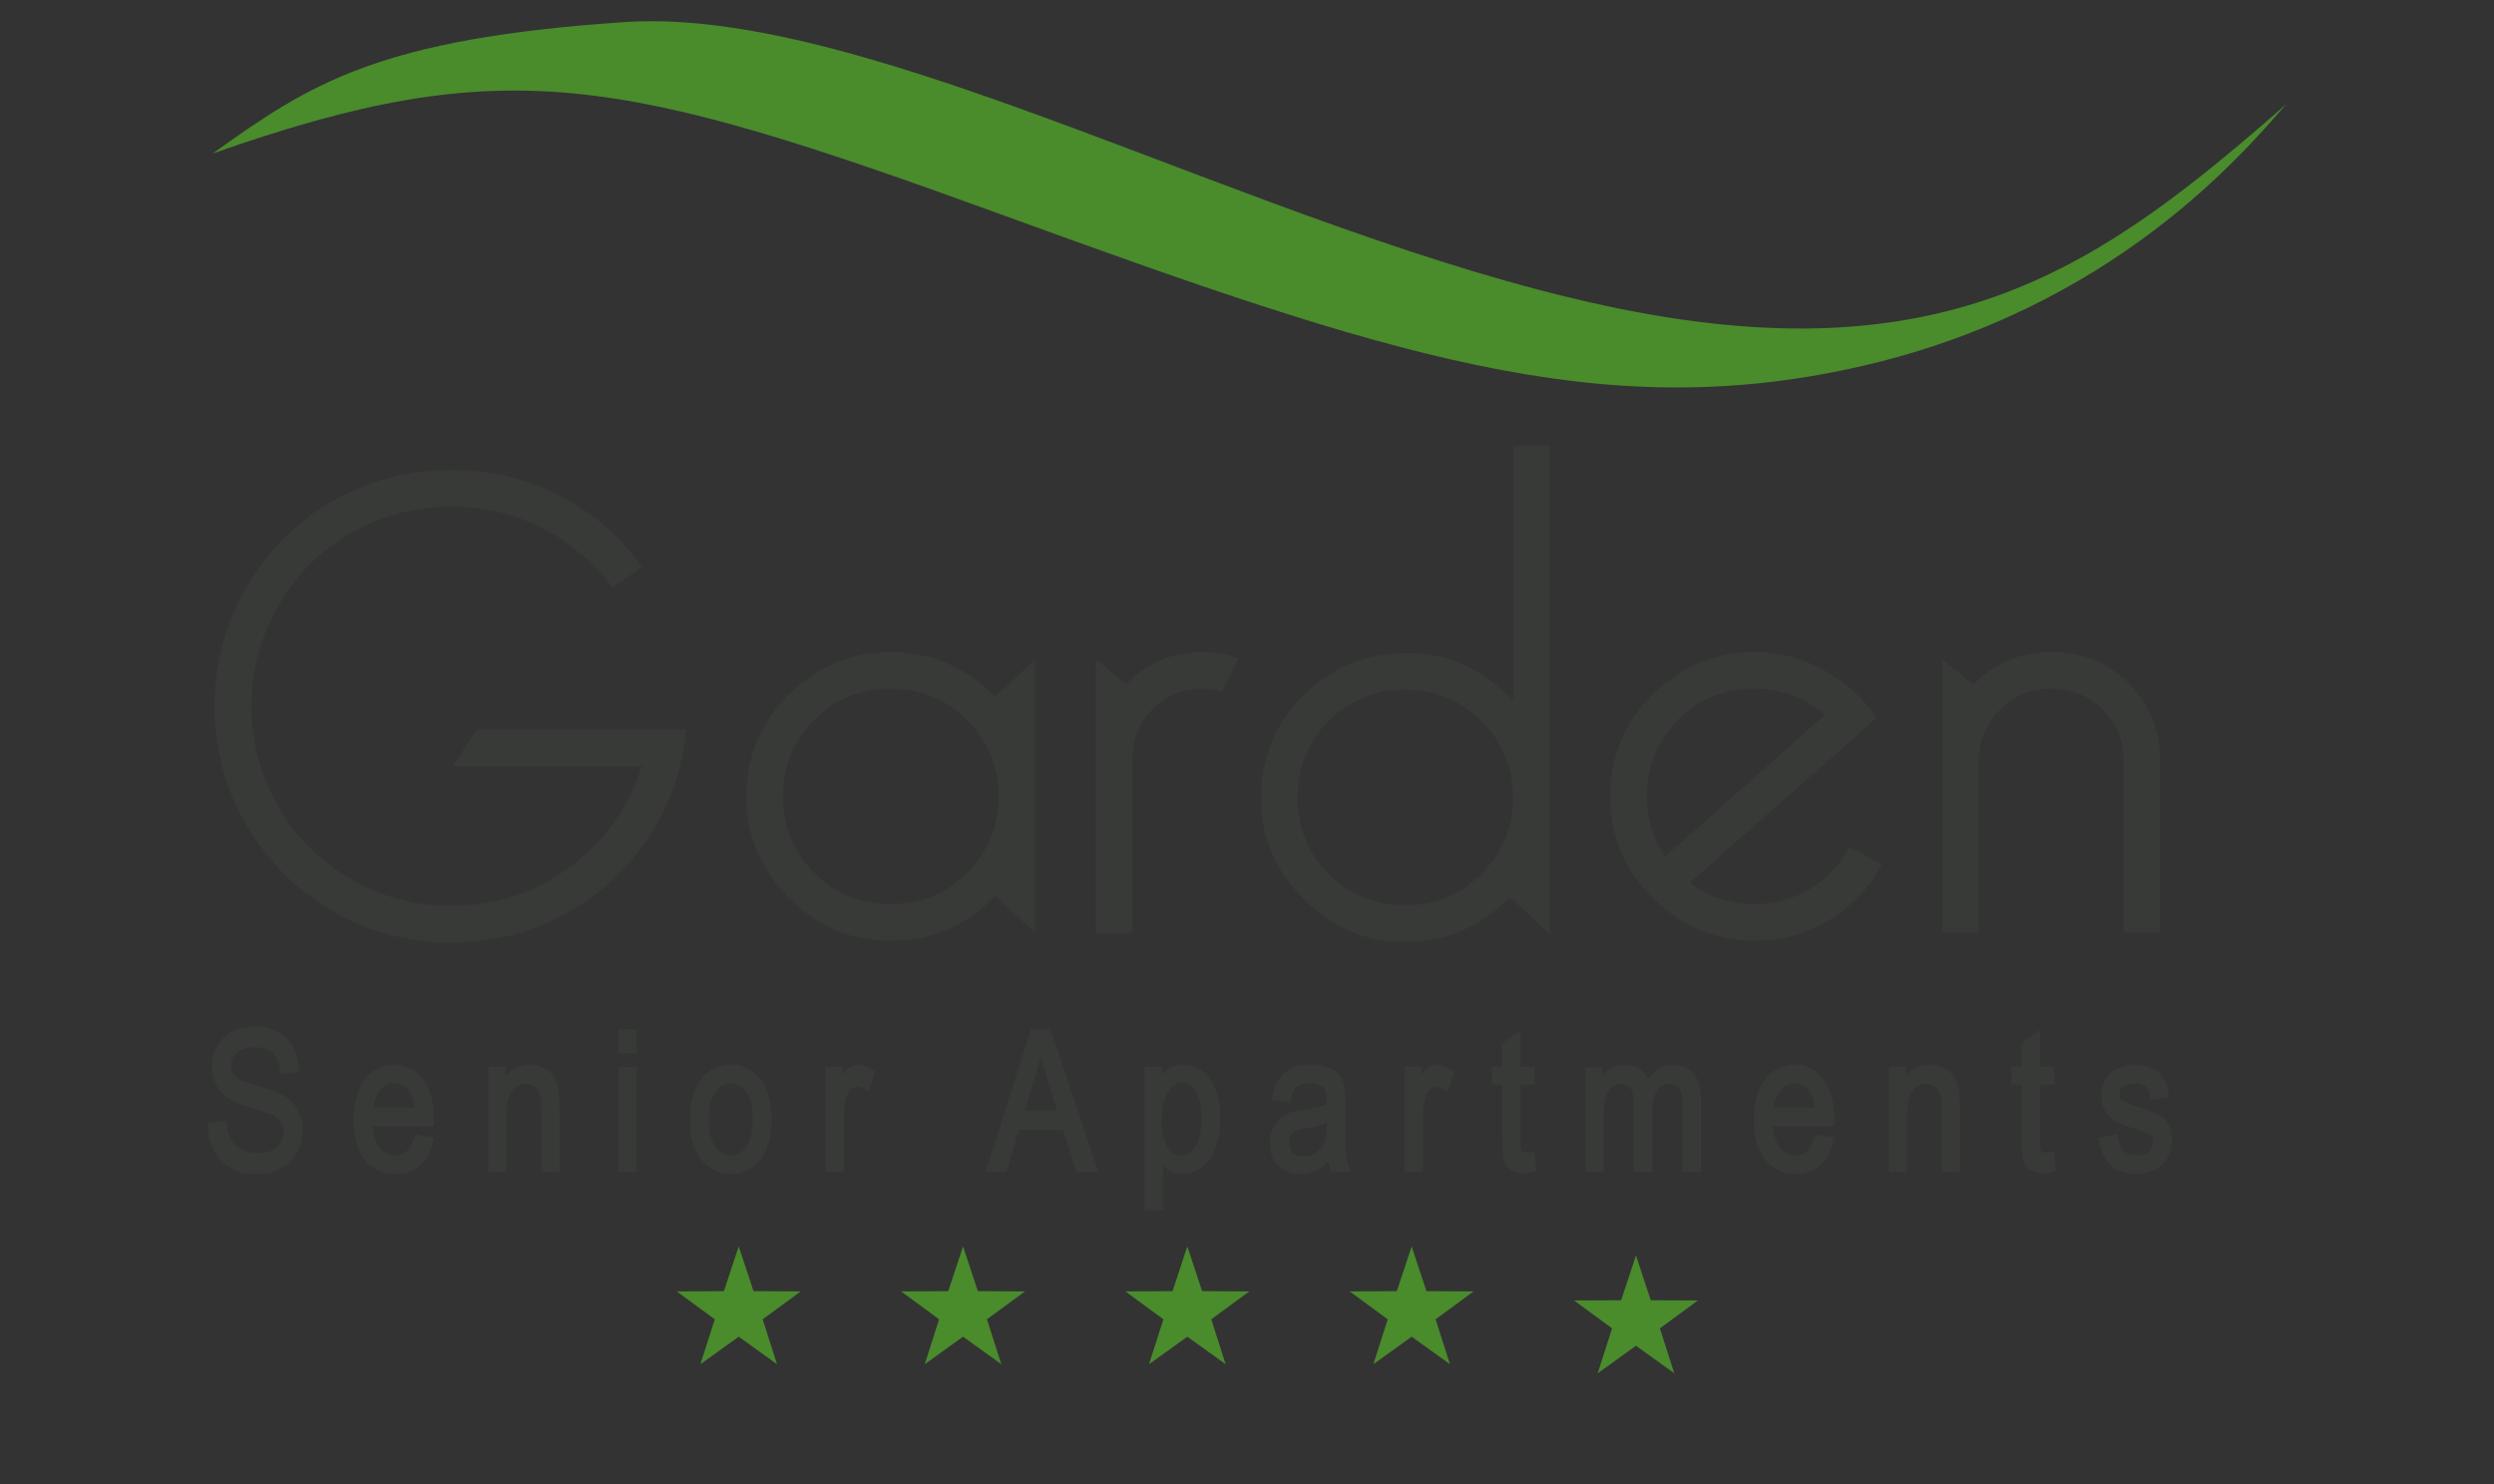 <svg xmlns="http://www.w3.org/2000/svg" xmlns:xlink="http://www.w3.org/1999/xlink" viewBox="0 60 556.01 330.97"><rect x="0" y="60" width="556.01" height="330.97" fill="#333333" stroke="none"/><defs><style>.cls-1{fill:none;}.cls-2{clip-path:url(#clippath);}.cls-3{fill:#373a36;}.cls-4{fill:#4a8b2c;}.cls-5{fill:url(#Blanco__Negro);mix-blend-mode:multiply;}.cls-6{isolation:isolate;}</style><clipPath id="clippath"><rect class="cls-1" x="-386.08" y="879.91" width="2096.53" height="880"/></clipPath><linearGradient id="Blanco__Negro" x1="12482.51" y1="3561.34" x2="13788.29" y2="3561.34" gradientTransform="translate(-12941.28 -7481.93) scale(1 2.54)" gradientUnits="userSpaceOnUse"><stop offset="0" stop-color="#fff"/><stop offset="1" stop-color="#1d1d1b"/></linearGradient></defs><g class="cls-6"><g id="Capa_1"><g class="cls-2"><rect class="cls-5" x="-458.77" y="585.03" width="1305.78" height="1936.63" transform="translate(1429.77 2514.46) rotate(135)"/></g><g><g><polygon class="cls-4" points="364.72 339.98 368.02 349.96 378.53 350.01 370.06 356.23 373.26 366.25 364.72 360.11 356.19 366.25 359.39 356.23 350.91 350.01 361.42 349.96 364.72 339.98"/><polygon class="cls-4" points="314.71 337.95 318.01 347.93 328.52 347.99 320.05 354.21 323.25 364.22 314.71 358.09 306.18 364.22 309.38 354.21 300.9 347.99 311.41 347.93 314.71 337.95"/><polygon class="cls-4" points="264.7 337.95 268 347.93 278.52 347.99 270.04 354.21 273.24 364.22 264.7 358.09 256.17 364.22 259.37 354.21 250.89 347.99 261.41 347.93 264.7 337.95"/><polygon class="cls-4" points="214.7 337.95 218 347.93 228.51 347.99 220.03 354.21 223.23 364.22 214.7 358.09 206.16 364.22 209.36 354.21 200.89 347.99 211.4 347.93 214.7 337.95"/><polygon class="cls-4" points="164.69 337.95 167.99 347.93 178.5 347.99 170.03 354.21 173.22 364.22 164.69 358.09 156.15 364.22 159.35 354.21 150.88 347.99 161.39 347.93 164.69 337.95"/></g><g><path class="cls-3" d="M100.46,164.8c8.75,0,16.85,1.91,24.3,5.74,7.45,3.83,13.56,9.13,18.34,15.88l-6.56,4.62c-2.49-3.48-5.67-6.64-9.54-9.47-3.87-2.83-8.02-4.96-12.45-6.41-4.43-1.43-9.12-2.16-14.09-2.16-7.95,0-15.35,1.96-22.21,5.89-6.86,3.93-12.28,9.36-16.25,16.33-3.97,6.95-5.96,14.35-5.96,22.21s1.99,15.5,5.96,22.36c3.98,6.86,9.4,12.28,16.25,16.25,6.86,3.97,14.26,5.96,22.21,5.96,10.04,0,18.93-2.9,26.68-8.72,7.75-5.81,13.07-13.29,15.95-22.44h-42.18l5.36-8.19h46.66c-.8,8.84-3.6,16.9-8.42,24.15-4.82,7.26-11.06,12.97-18.7,17.13-7.66,4.18-16.11,6.26-25.35,6.26s-18.46-2.36-26.46-7.08c-8.01-4.72-14.37-11.1-19.09-19.15-4.72-8.05-7.08-16.91-7.08-26.54,0-7.06,1.33-13.81,4.02-20.27,2.68-6.46,6.49-12.15,11.41-17.07,4.92-4.93,10.59-8.7,17-11.34,6.41-2.63,13.14-3.95,20.19-3.95Z"/><path class="cls-3" d="M221.86,259.82c-6.46,6.66-14.21,9.99-23.26,9.99s-16.3-3.18-22.66-9.54c-6.36-6.36-9.54-13.91-9.54-22.66s3.18-16.55,9.54-22.8c6.36-6.26,13.91-9.4,22.66-9.4s16.8,3.33,23.26,9.98l8.94-8.35v60.98l-8.94-8.2Zm-23.26-46.22c-6.76,0-12.45,2.32-17.07,6.94-4.62,4.62-6.93,10.31-6.93,17.07s2.31,12.45,6.93,17.07c4.62,4.62,10.31,6.93,17.07,6.93s12.33-2.33,16.99-7c4.67-4.67,7-10.33,7-17s-2.33-12.33-7-16.99c-4.67-4.67-10.34-7.01-16.99-7.01Z"/><path class="cls-3" d="M276.17,206.9l-3.73,7.31c-1.2-.4-2.64-.6-4.32-.6-4.57,0-8.33,1.55-11.26,4.63-2.93,3.08-4.39,6.76-4.39,11.02v38.77h-8.2v-60.98l6.86,5.52c4.57-4.77,10.23-7.15,17-7.15,2.98,0,5.66,.5,8.05,1.49Z"/><path class="cls-3" d="M313.31,205.65c9.53,0,17.54,3.58,24,10.72v-56.97h8.2v108.86l-8.95-8.2c-6.46,6.65-14.21,9.99-23.25,9.99s-16.3-3.18-22.67-9.54c-6.36-6.36-9.53-13.92-9.53-22.66s3.17-16.55,9.53-22.81c6.36-6.26,13.92-9.39,22.67-9.39Zm0,8.19c-6.76,0-12.46,2.32-17.08,6.94-4.62,4.62-6.93,10.31-6.93,17.07s2.31,12.45,6.93,17.07c4.62,4.62,10.32,6.93,17.08,6.93s12.32-2.34,16.99-7.01c4.67-4.67,7.01-10.33,7.01-16.99s-2.34-12.33-7.01-17c-4.67-4.67-10.33-7-16.99-7Z"/><path class="cls-3" d="M412.35,248.79l7.15,4.03c-2.68,5.07-6.56,9.17-11.63,12.3-5.07,3.12-10.63,4.69-16.69,4.69-8.75,0-16.3-3.18-22.67-9.54-6.36-6.36-9.53-13.91-9.53-22.66s3.17-16.55,9.53-22.8c6.36-6.26,13.92-9.4,22.67-9.4,5.56,0,10.8,1.39,15.73,4.17,4.91,2.78,8.72,6.31,11.41,10.58l-41.6,36.67c4.17,3.19,9,4.78,14.46,4.78,4.57,0,8.72-1.15,12.45-3.43,3.73-2.29,6.63-5.42,8.72-9.4Zm-41.15,2.24l35.63-31.6c-4.47-3.88-9.69-5.83-15.65-5.83-6.76,0-12.46,2.32-17.08,6.94-4.62,4.62-6.93,10.31-6.93,17.07,0,4.87,1.34,9.34,4.03,13.42Z"/><path class="cls-3" d="M432.97,268.02v-60.98l7.01,5.66c4.67-4.86,10.43-7.3,17.29-7.3s12.63,2.33,17.3,7c4.67,4.67,7,10.44,7,17.3v38.31h-8.2v-38.31c0-4.67-1.56-8.53-4.69-11.55-3.13-3.03-6.93-4.56-11.41-4.56s-8.27,1.57-11.41,4.7c-3.13,3.13-4.69,6.93-4.69,11.41v38.31h-8.2Z"/></g><g><g><path class="cls-3" d="M46.85,310.87l3.15-.34c.17,1.69,.55,3.02,1.15,3.96,.6,.94,1.45,1.71,2.55,2.28s2.35,.86,3.74,.86c1.99,0,3.53-.49,4.63-1.46,1.1-.97,1.65-2.23,1.65-3.79,0-.91-.2-1.7-.6-2.38-.4-.68-1-1.23-1.81-1.67-.81-.43-2.55-1.05-5.22-1.84-2.38-.71-4.08-1.42-5.09-2.13-1.01-.71-1.79-1.62-2.35-2.72-.56-1.1-.84-2.34-.84-3.73,0-2.49,.81-4.53,2.42-6.12,1.61-1.58,3.78-2.37,6.51-2.37,1.88,0,3.52,.37,4.93,1.11,1.41,.74,2.5,1.81,3.28,3.19,.78,1.39,1.2,3.02,1.25,4.9l-3.22,.29c-.17-2-.77-3.49-1.8-4.46-1.03-.97-2.48-1.45-4.34-1.45s-3.34,.42-4.33,1.27c-.99,.85-1.49,1.94-1.49,3.29,0,1.25,.37,2.21,1.09,2.9,.73,.69,2.37,1.38,4.92,2.09,2.49,.69,4.24,1.29,5.25,1.79,1.54,.79,2.7,1.82,3.49,3.1s1.18,2.81,1.18,4.59-.41,3.37-1.24,4.82c-.83,1.45-1.95,2.55-3.37,3.31-1.42,.76-3.13,1.13-5.14,1.13-3.12,0-5.62-.94-7.47-2.82-1.86-1.88-2.82-4.42-2.89-7.63Z"/><path class="cls-3" d="M57.21,321.83c-3.25,0-5.89-1-7.84-2.97-1.94-1.97-2.97-4.65-3.04-7.98v-.47l4.13-.44,.05,.52c.16,1.61,.52,2.86,1.07,3.74,.54,.86,1.34,1.57,2.35,2.1,1.03,.53,2.21,.8,3.5,.8,1.85,0,3.29-.45,4.29-1.33,.99-.88,1.47-1.99,1.47-3.4,0-.81-.18-1.52-.53-2.12-.35-.59-.89-1.09-1.61-1.47-.77-.41-2.49-1.02-5.12-1.8-2.46-.73-4.17-1.45-5.24-2.21-1.07-.76-1.92-1.74-2.52-2.91-.6-1.17-.9-2.5-.9-3.96,0-2.63,.87-4.81,2.57-6.48,1.7-1.67,4.02-2.52,6.87-2.52,1.95,0,3.69,.39,5.17,1.17,1.49,.79,2.67,1.93,3.49,3.4,.81,1.45,1.26,3.18,1.32,5.13v.49l-4.2,.39-.04-.52c-.16-1.86-.71-3.25-1.64-4.12-.93-.87-2.27-1.31-3.99-1.31s-3.1,.39-3.99,1.15c-.88,.75-1.31,1.7-1.31,2.89,0,1.11,.31,1.93,.93,2.52,.46,.43,1.64,1.12,4.7,1.96,2.55,.71,4.3,1.31,5.34,1.83,1.62,.83,2.87,1.94,3.7,3.29,.83,1.36,1.26,2.99,1.26,4.86s-.44,3.55-1.31,5.08c-.87,1.53-2.08,2.71-3.58,3.51-1.49,.79-3.3,1.19-5.38,1.19Zm-9.83-10.5c.15,2.84,1.06,5.12,2.72,6.8,1.75,1.77,4.14,2.66,7.11,2.66,1.91,0,3.55-.36,4.89-1.07,1.33-.71,2.39-1.75,3.17-3.11,.78-1.37,1.17-2.9,1.17-4.56s-.37-3.12-1.1-4.32c-.73-1.19-1.84-2.17-3.29-2.91-.97-.49-2.7-1.08-5.15-1.76-2.66-.73-4.33-1.45-5.13-2.21-.83-.79-1.26-1.89-1.26-3.28,0-1.49,.56-2.73,1.67-3.68,1.09-.92,2.65-1.39,4.66-1.39s3.57,.53,4.69,1.59c1.03,.96,1.67,2.4,1.9,4.27l2.22-.2c-.11-1.59-.5-2.99-1.16-4.17-.72-1.29-1.76-2.3-3.07-2.99-1.33-.7-2.9-1.05-4.69-1.05-2.58,0-4.65,.75-6.15,2.23-1.52,1.5-2.26,3.38-2.26,5.75,0,1.3,.26,2.48,.78,3.49,.52,1.02,1.26,1.87,2.19,2.53,.96,.68,2.62,1.37,4.93,2.06,2.74,.81,4.48,1.43,5.32,1.88,.88,.48,1.56,1.1,2.01,1.86,.44,.76,.67,1.65,.67,2.64,0,1.7-.61,3.1-1.82,4.17-1.19,1.05-2.87,1.59-4.98,1.59-1.46,0-2.8-.31-3.98-.92-1.18-.61-2.11-1.44-2.75-2.46-.57-.91-.96-2.14-1.16-3.67l-2.16,.23Z"/></g><g><path class="cls-3" d="M92.92,313.6l3.19,.48c-.53,2.38-1.49,4.18-2.89,5.39-1.39,1.21-3.12,1.82-5.18,1.82-2.59,0-4.69-.98-6.29-2.95-1.6-1.97-2.41-4.81-2.41-8.52s.81-6.79,2.43-8.82c1.62-2.02,3.67-3.04,6.15-3.04s4.34,1,5.93,2.98,2.38,4.87,2.38,8.64l-.02,1.01h-13.66c.13,2.51,.71,4.4,1.75,5.67,1.04,1.27,2.3,1.91,3.78,1.91,2.32,0,3.94-1.53,4.85-4.58Zm-10.19-6.12h10.22c-.14-1.93-.55-3.38-1.24-4.33-.99-1.39-2.26-2.08-3.8-2.08-1.39,0-2.57,.58-3.55,1.73-.98,1.15-1.52,2.71-1.62,4.68Z"/><path class="cls-3" d="M88.05,321.81c-2.74,0-4.99-1.06-6.69-3.14-1.67-2.05-2.52-5.03-2.52-8.85s.85-7.03,2.54-9.14c1.72-2.14,3.92-3.23,6.55-3.23s4.65,1.07,6.33,3.18c1.65,2.08,2.49,5.09,2.49,8.96l-.03,1.52h-13.61c.17,2.12,.71,3.74,1.59,4.83,.94,1.16,2.05,1.72,3.38,1.72,2.09,0,3.51-1.38,4.36-4.21l.13-.43,4.19,.63-.12,.54c-.55,2.48-1.58,4.39-3.05,5.67-1.48,1.29-3.34,1.95-5.52,1.95Zm-.13-23.33c-2.33,0-4.21,.93-5.74,2.84-1.54,1.92-2.31,4.78-2.31,8.49s.77,6.33,2.29,8.19c1.52,1.86,3.44,2.76,5.89,2.76,1.92,0,3.55-.57,4.84-1.69,1.2-1.04,2.07-2.58,2.59-4.57l-2.2-.33c-1,3-2.76,4.52-5.21,4.52-1.64,0-3.05-.71-4.18-2.1-1.1-1.36-1.73-3.37-1.86-5.97l-.03-.54h13.7v-.5c.01-3.62-.75-6.42-2.25-8.3-1.49-1.88-3.3-2.79-5.52-2.79Zm5.58,9.52h-11.31l.03-.54c.1-2.07,.69-3.75,1.74-4.98,1.08-1.27,2.41-1.92,3.95-1.92,1.71,0,3.13,.77,4.22,2.3,.75,1.04,1.19,2.54,1.34,4.59l.04,.55Zm-10.21-1.03h9.1c-.17-1.55-.53-2.73-1.1-3.51-.9-1.26-2.01-1.87-3.38-1.87-1.24,0-2.27,.51-3.16,1.55-.81,.95-1.3,2.24-1.46,3.83Z"/></g><g><path class="cls-3" d="M109.39,320.79v-22.32h2.79v3.15c.67-1.23,1.49-2.14,2.47-2.75,.97-.61,2.09-.91,3.35-.91,.98,0,1.88,.19,2.72,.58,.83,.39,1.5,.89,2.02,1.51,.51,.62,.89,1.43,1.14,2.43,.25,1,.38,2.52,.38,4.58v13.72h-3.09v-13.59c0-1.64-.14-2.84-.42-3.6-.28-.76-.72-1.34-1.31-1.76s-1.29-.62-2.07-.62c-1.49,0-2.67,.55-3.55,1.66-.88,1.11-1.32,3.01-1.32,5.7v12.2h-3.09Z"/><path class="cls-3" d="M124.76,321.31h-4.12v-14.11c0-1.57-.13-2.72-.39-3.42-.25-.66-.61-1.16-1.12-1.51-.51-.35-1.09-.53-1.78-.53-1.33,0-2.36,.48-3.15,1.47-.8,1.01-1.21,2.82-1.21,5.38v12.72h-4.12v-23.35h3.83v1.97c.5-.61,1.06-1.11,1.68-1.49,1.05-.66,2.27-.99,3.62-.99,1.05,0,2.03,.21,2.93,.63,.9,.42,1.64,.97,2.2,1.65,.56,.68,.98,1.57,1.24,2.63,.27,1.05,.39,2.59,.39,4.71v14.24Zm-3.09-1.03h2.06v-13.21c0-2.01-.12-3.51-.36-4.45-.23-.91-.58-1.66-1.04-2.23-.46-.56-1.08-1.02-1.83-1.37-.76-.35-1.6-.53-2.5-.53-1.15,0-2.19,.28-3.07,.83-.89,.56-1.66,1.42-2.29,2.56l-.97,1.77v-4.65h-1.76v21.29h2.06v-11.69c0-2.84,.47-4.81,1.44-6.02,.98-1.23,2.32-1.86,3.96-1.86,.89,0,1.68,.24,2.37,.71,.68,.47,1.19,1.15,1.5,2,.3,.82,.45,2.06,.45,3.78v13.08Z"/></g><g><path class="cls-3" d="M138.35,294.33v-4.35h3.09v4.35h-3.09Zm0,26.46v-22.32h3.09v22.32h-3.09Z"/><path class="cls-3" d="M141.96,321.31h-4.12v-23.35h4.12v23.35Zm-3.09-1.03h2.06v-21.29h-2.06v21.29Zm3.09-25.43h-4.12v-5.38h4.12v5.38Zm-3.09-1.03h2.06v-3.32h-2.06v3.32Z"/></g><g><path class="cls-3" d="M154.36,309.63c0-3.85,.81-6.76,2.43-8.72,1.62-1.96,3.67-2.94,6.15-2.94s4.48,.98,6.11,2.94c1.64,1.96,2.46,4.79,2.46,8.49,0,4.01-.81,6.99-2.42,8.95-1.61,1.96-3.66,2.94-6.16,2.94s-4.5-.98-6.13-2.95c-1.63-1.97-2.45-4.87-2.45-8.71Zm3.17-.01c0,2.89,.53,5.04,1.58,6.45,1.05,1.41,2.35,2.11,3.91,2.11,1.46,0,2.71-.71,3.75-2.14,1.04-1.42,1.57-3.57,1.57-6.43s-.52-5.02-1.58-6.43c-1.05-1.41-2.35-2.11-3.91-2.11-1.47,0-2.73,.71-3.76,2.13-1.04,1.42-1.56,3.56-1.56,6.42Z"/><path class="cls-3" d="M162.93,321.81c-2.6,0-4.8-1.06-6.53-3.14-1.7-2.05-2.57-5.1-2.57-9.04s.86-7,2.54-9.05c1.71-2.08,3.92-3.13,6.55-3.13s4.78,1.05,6.51,3.13c1.71,2.05,2.58,5.02,2.58,8.82,0,4.11-.85,7.23-2.53,9.28-1.71,2.08-3.91,3.13-6.56,3.13Zm0-23.33c-2.34,0-4.22,.9-5.75,2.75-1.53,1.86-2.31,4.68-2.31,8.39s.78,6.52,2.33,8.38c1.54,1.86,3.42,2.77,5.73,2.77s4.23-.9,5.76-2.75c1.53-1.86,2.3-4.76,2.3-8.63,0-3.56-.79-6.3-2.34-8.16-1.55-1.86-3.42-2.76-5.72-2.76Zm.08,20.22c-1.72,0-3.17-.78-4.32-2.32-1.11-1.5-1.68-3.77-1.68-6.76s.56-5.22,1.65-6.72c1.13-1.55,2.54-2.34,4.18-2.34,1.72,0,3.17,.78,4.32,2.32,1.11,1.49,1.68,3.76,1.68,6.74s-.56,5.22-1.67,6.73c-1.14,1.56-2.54,2.35-4.17,2.35Zm-.17-17.11c-1.31,0-2.4,.63-3.35,1.91-.97,1.32-1.46,3.38-1.46,6.11s.5,4.83,1.47,6.14c.96,1.28,2.1,1.91,3.5,1.91,1.29,0,2.38-.63,3.33-1.92,.97-1.33,1.47-3.39,1.47-6.12s-.5-4.81-1.47-6.12c-.96-1.28-2.1-1.91-3.49-1.91Z"/></g><g><path class="cls-3" d="M184.5,320.79v-22.32h2.79v3.38c.71-1.57,1.37-2.61,1.96-3.12,.6-.51,1.26-.77,2.01-.77,1.04,0,2.1,.41,3.17,1.22l-1.05,3.51c-.77-.55-1.52-.82-2.25-.82-.66,0-1.26,.23-1.81,.69-.54,.46-.93,1.11-1.15,1.93-.39,1.44-.59,2.98-.59,4.6v11.68h-3.09Z"/><path class="cls-3" d="M188.11,321.31h-4.12v-23.35h3.83v1.79c.38-.63,.75-1.09,1.11-1.4,1.6-1.38,3.78-1.11,5.83,.43l.29,.22-1.36,4.54-.59-.42c-1.27-.9-2.45-.98-3.43-.15-.46,.39-.79,.95-.99,1.67-.38,1.39-.57,2.89-.57,4.47v12.2Zm-3.09-1.03h2.06v-11.17c0-1.67,.2-3.26,.61-4.74,.25-.93,.7-1.66,1.32-2.19,1.17-.99,2.63-1.07,4.09-.28l.75-2.51c-1.54-1.05-3.07-1.27-4.24-.26-.53,.46-1.15,1.45-1.83,2.94l-.99,2.17v-5.25h-1.76v21.29Z"/></g><g><path class="cls-3" d="M220.48,320.79l9.74-30.81h3.57l10.35,30.81h-3.82l-2.94-9.33h-10.63l-2.75,9.33h-3.53Zm7.25-12.65h8.61l-2.63-8.53c-.81-2.62-1.41-4.75-1.79-6.39-.33,1.98-.79,3.94-1.39,5.88l-2.81,9.04Z"/><path class="cls-3" d="M244.86,321.31h-4.92l-2.94-9.33h-9.86l-2.75,9.33h-4.62l10.07-31.84h4.32l10.69,31.84Zm-4.16-1.03h2.73l-10-29.78h-2.82l-9.42,29.78h2.43l2.75-9.33h11.39l2.94,9.33Zm-3.66-11.62h-10.01l3.02-9.71c.58-1.9,1.05-3.86,1.37-5.82l.43-2.57,.59,2.54c.38,1.63,.97,3.77,1.78,6.35l2.83,9.2Zm-8.6-1.03h7.21l-2.42-7.86c-.48-1.55-.89-2.94-1.22-4.17-.27,1.23-.59,2.46-.96,3.66l-2.6,8.37Z"/></g><g><path class="cls-3" d="M255.69,329.35v-30.87h2.86v2.9c.7-1.21,1.47-2.07,2.33-2.61,.85-.53,1.83-.8,2.94-.8,1.44,0,2.74,.43,3.9,1.28s2.09,2.15,2.8,3.9c.71,1.74,1.06,3.84,1.06,6.29,0,3.8-.8,6.72-2.39,8.77-1.59,2.05-3.46,3.08-5.6,3.08-.95,0-1.84-.24-2.67-.74s-1.54-1.18-2.14-2.08v10.87h-3.09Zm2.82-19.59c0,2.89,.48,5.01,1.45,6.38,.96,1.37,2.13,2.05,3.5,2.05s2.47-.71,3.46-2.12c.99-1.42,1.49-3.6,1.49-6.56s-.48-5.07-1.45-6.47c-.96-1.4-2.14-2.1-3.52-2.1-1.24,0-2.38,.75-3.4,2.26-1.02,1.51-1.53,3.7-1.53,6.57Z"/><path class="cls-3" d="M259.29,329.86h-4.12v-31.9h3.89v1.76c.48-.58,1-1.05,1.54-1.38,.93-.58,2.01-.88,3.21-.88,1.55,0,2.96,.46,4.21,1.38,1.23,.91,2.23,2.29,2.97,4.12,.73,1.8,1.1,3.98,1.1,6.49,0,3.9-.84,6.95-2.49,9.09-1.68,2.18-3.71,3.28-6.01,3.28-1.04,0-2.03-.27-2.93-.81-.49-.29-.95-.65-1.36-1.07v9.93Zm-3.09-1.03h2.06v-12.04l.94,1.4c.56,.83,1.22,1.48,1.98,1.92,.74,.44,1.55,.66,2.41,.66,1.99,0,3.69-.94,5.19-2.88,1.51-1.95,2.28-4.8,2.28-8.46,0-2.37-.34-4.42-1.02-6.1-.67-1.65-1.55-2.88-2.63-3.68-1.07-.78-2.28-1.18-3.6-1.18-1.02,0-1.89,.24-2.66,.72-.78,.49-1.5,1.3-2.15,2.43l-.96,1.66v-4.3h-1.83v29.84Zm7.25-10.13c-1.54,0-2.86-.76-3.92-2.27-1.04-1.47-1.54-3.66-1.54-6.68s.55-5.27,1.62-6.86c1.12-1.65,2.4-2.49,3.82-2.49,1.56,0,2.89,.78,3.95,2.33,1.02,1.48,1.54,3.76,1.54,6.77s-.53,5.36-1.58,6.85c-1.09,1.55-2.39,2.34-3.88,2.34Zm-.02-17.25c-1.06,0-2.05,.68-2.97,2.03-.96,1.41-1.44,3.53-1.44,6.28s.46,4.81,1.35,6.08c.87,1.23,1.88,1.83,3.08,1.83s2.14-.62,3.03-1.9c.93-1.32,1.4-3.43,1.4-6.26s-.46-4.87-1.36-6.18c-.87-1.26-1.88-1.88-3.1-1.88Z"/></g><g><path class="cls-3" d="M296.57,318.04c-1.04,1.08-2.12,1.89-3.24,2.44s-2.28,.82-3.49,.82c-1.91,0-3.42-.57-4.56-1.72-1.13-1.15-1.7-2.7-1.7-4.64,0-1.29,.27-2.43,.8-3.43s1.26-1.77,2.19-2.33,2.33-.97,4.2-1.24c2.52-.37,4.37-.81,5.55-1.32l.02-.97c0-1.53-.27-2.6-.82-3.22-.77-.9-1.95-1.34-3.55-1.34-1.44,0-2.52,.3-3.24,.9-.71,.6-1.24,1.72-1.58,3.37l-3.05-.5c.43-2.4,1.31-4.14,2.64-5.23,1.32-1.09,3.22-1.64,5.68-1.64,1.92,0,3.43,.36,4.52,1.08,1.09,.72,1.78,1.62,2.07,2.68s.43,2.62,.43,4.67v5.04c0,3.53,.07,5.75,.2,6.67,.13,.92,.39,1.81,.79,2.68h-3.24c-.32-.77-.53-1.69-.63-2.75Zm-.25-8.45c-1.13,.56-2.82,1.04-5.07,1.43-1.3,.22-2.21,.48-2.73,.77-.52,.29-.92,.69-1.21,1.22-.29,.53-.43,1.13-.43,1.82,0,1.06,.33,1.92,.99,2.55,.66,.64,1.57,.96,2.73,.96s2.11-.29,3.02-.86c.9-.57,1.58-1.34,2.03-2.3,.45-.96,.67-2.36,.67-4.19v-1.39Z"/><path class="cls-3" d="M289.85,321.81c-2.04,0-3.7-.63-4.93-1.88-1.23-1.24-1.85-2.93-1.85-5.01,0-1.37,.29-2.6,.86-3.67,.57-1.07,1.37-1.92,2.37-2.53,1-.6,2.43-1.03,4.4-1.31,2.26-.33,3.97-.72,5.11-1.16v-.63c.01-1.38-.22-2.34-.68-2.86-.68-.79-1.71-1.17-3.16-1.17-1.31,0-2.29,.26-2.91,.78-.62,.52-1.09,1.55-1.4,3.07l-.1,.49-4.06-.67,.09-.52c.46-2.51,1.4-4.37,2.82-5.54,1.41-1.17,3.43-1.76,6.01-1.76,2.01,0,3.63,.39,4.8,1.17,1.2,.79,1.97,1.79,2.28,2.98,.3,1.11,.45,2.72,.45,4.8v5.04c0,3.49,.07,5.71,.19,6.6,.13,.87,.38,1.72,.75,2.54l.33,.73h-4.38l-.13-.32c-.23-.55-.41-1.18-.53-1.87-.85,.77-1.73,1.38-2.63,1.82-1.19,.58-2.44,.87-3.71,.87Zm2.12-21.25c1.75,0,3.07,.51,3.94,1.52,.63,.72,.95,1.88,.95,3.55l-.03,1.31-.3,.13c-1.23,.54-3.09,.98-5.68,1.36-1.8,.26-3.15,.65-4.01,1.17-.84,.51-1.51,1.23-2,2.13-.49,.92-.74,1.99-.74,3.18,0,1.8,.52,3.24,1.55,4.28,1.05,1.06,2.42,1.57,4.19,1.57,1.12,0,2.22-.26,3.26-.77,1.06-.52,2.1-1.3,3.09-2.33l.78-.81,.1,1.12c.08,.86,.24,1.63,.47,2.28h2.11c-.25-.68-.43-1.38-.53-2.09-.14-.95-.2-3.16-.2-6.75v-5.04c0-1.99-.14-3.51-.41-4.53-.26-.95-.86-1.73-1.86-2.38-1-.66-2.43-1-4.23-1-2.33,0-4.13,.51-5.35,1.52-1.13,.93-1.92,2.41-2.36,4.41l2.04,.34c.37-1.52,.9-2.56,1.64-3.17,.81-.68,2.01-1.02,3.57-1.02Zm-1.37,18.29c-1.3,0-2.34-.37-3.09-1.1-.76-.73-1.15-1.72-1.15-2.92,0-.77,.17-1.46,.49-2.07,.33-.61,.81-1.09,1.41-1.42,.57-.32,1.52-.59,2.89-.82,2.18-.38,3.84-.85,4.92-1.38l.74-.37v2.22c0,1.93-.24,3.37-.72,4.41-.49,1.05-1.23,1.89-2.22,2.52-.98,.63-2.09,.94-3.29,.94Zm5.2-8.47c-1.13,.44-2.62,.83-4.46,1.15-1.54,.27-2.25,.53-2.57,.71-.44,.24-.77,.57-1.01,1.02-.24,.45-.37,.98-.37,1.57,0,.93,.27,1.64,.83,2.18,.56,.55,1.34,.81,2.37,.81s1.92-.26,2.74-.78c.82-.52,1.43-1.22,1.84-2.08,.41-.89,.62-2.23,.62-3.97v-.6Z"/></g><g><path class="cls-3" d="M313.62,320.79v-22.32h2.79v3.38c.71-1.57,1.37-2.61,1.96-3.12,.6-.51,1.26-.77,2.01-.77,1.04,0,2.1,.41,3.17,1.22l-1.05,3.51c-.77-.55-1.52-.82-2.25-.82-.66,0-1.26,.23-1.81,.69-.54,.46-.93,1.11-1.15,1.93-.39,1.44-.59,2.98-.59,4.6v11.68h-3.09Z"/><path class="cls-3" d="M317.23,321.31h-4.12v-23.35h3.83v1.79c.38-.63,.75-1.09,1.11-1.4,1.6-1.38,3.78-1.11,5.83,.43l.29,.22-1.36,4.54-.59-.42c-1.27-.9-2.45-.98-3.43-.15-.46,.39-.79,.95-.99,1.67-.38,1.39-.57,2.89-.57,4.47v12.2Zm-3.09-1.03h2.06v-11.17c0-1.67,.2-3.26,.61-4.74,.25-.92,.7-1.66,1.32-2.19,1.17-.98,2.63-1.07,4.09-.28l.75-2.51c-1.54-1.05-3.07-1.27-4.24-.26-.53,.46-1.15,1.45-1.83,2.94l-.99,2.17v-5.25h-1.76v21.29Z"/></g><g><path class="cls-3" d="M341.6,317.41l.42,3.34c-.86,.22-1.63,.34-2.31,.34-1.08,0-1.95-.21-2.61-.64-.66-.43-1.11-1.01-1.35-1.75s-.37-2.22-.37-4.43v-12.84h-2.27v-2.94h2.27v-5.53l3.09-2.27v7.8h3.13v2.94h-3.13v13.05c0,1.21,.09,1.98,.27,2.33,.26,.5,.76,.76,1.49,.76,.35,0,.81-.05,1.37-.15Z"/><path class="cls-3" d="M339.71,321.6c-1.17,0-2.15-.24-2.89-.72-.76-.49-1.28-1.17-1.56-2.03-.26-.8-.39-2.3-.39-4.6v-12.32h-2.27v-3.97h2.27v-5.27l4.12-3.03v8.3h3.13v3.97h-3.13v12.53c0,1.52,.15,1.97,.22,2.09,.16,.3,.61,.63,2.31,.34l.53-.09,.54,4.33-.44,.11c-.89,.23-1.72,.35-2.44,.35Zm-6.08-20.7h2.27v13.36c0,2.15,.11,3.59,.34,4.27,.21,.63,.58,1.12,1.14,1.48,.88,.57,2.25,.75,4.07,.35l-.3-2.36c-.36,.05-.66,.07-.92,.07-1.16,0-1.7-.56-1.95-1.03-.14-.27-.33-.84-.33-2.57v-13.57h3.13v-1.91h-3.13v-7.29l-2.06,1.51v5.78h-2.27v1.91Z"/></g><g><path class="cls-3" d="M353.88,320.79v-22.32h2.77v3.11c.62-1.16,1.41-2.05,2.37-2.67s2.02-.94,3.17-.94c1.29,0,2.37,.33,3.26,.99,.89,.66,1.52,1.63,1.9,2.9,.73-1.3,1.57-2.27,2.52-2.92,.95-.65,2-.97,3.15-.97,1.76,0,3.14,.6,4.16,1.79,1.01,1.19,1.52,3.1,1.52,5.72v15.32h-3.09v-14.07c0-1.6-.12-2.73-.35-3.4-.23-.67-.61-1.18-1.13-1.55-.52-.36-1.11-.55-1.75-.55-1.34,0-2.43,.53-3.27,1.59-.85,1.06-1.27,2.72-1.27,5v12.98h-3.09v-14.52c0-1.85-.28-3.16-.85-3.91-.57-.76-1.35-1.14-2.34-1.14-1.41,0-2.53,.57-3.35,1.72-.82,1.14-1.23,3.23-1.23,6.26v11.59h-3.09Z"/><path class="cls-3" d="M379.22,321.31h-4.12v-14.59c0-1.53-.11-2.62-.32-3.23-.2-.57-.5-.99-.94-1.29-.44-.31-.92-.45-1.46-.45-1.18,0-2.12,.46-2.87,1.39-.77,.96-1.16,2.53-1.16,4.68v13.5h-4.12v-15.03c0-1.73-.25-2.94-.75-3.6-.47-.63-1.1-.93-1.93-.93-1.25,0-2.21,.49-2.93,1.5-.75,1.05-1.13,3.05-1.13,5.96v12.11h-4.12v-23.35h3.81v1.93c.47-.56,.99-1.03,1.57-1.41,1.05-.68,2.21-1.02,3.45-1.02,1.39,0,2.59,.37,3.57,1.1,.72,.54,1.29,1.26,1.7,2.15,.63-.92,1.34-1.65,2.11-2.18,1.03-.7,2.19-1.06,3.44-1.06,1.91,0,3.44,.66,4.55,1.97,1.09,1.28,1.64,3.32,1.64,6.05v15.84Zm-3.09-1.03h2.06v-14.8c0-2.48-.47-4.29-1.39-5.38-.92-1.08-2.15-1.6-3.76-1.6-1.04,0-2,.3-2.86,.88-.88,.6-1.67,1.52-2.36,2.74l-.6,1.06-.35-1.17c-.34-1.15-.92-2.04-1.71-2.63-.79-.59-1.79-.89-2.95-.89-1.04,0-2.01,.29-2.89,.86-.89,.58-1.62,1.41-2.2,2.48l-.97,1.82v-4.66h-1.74v21.29h2.06v-11.08c0-3.17,.43-5.31,1.32-6.56,.92-1.28,2.19-1.93,3.77-1.93,1.16,0,2.09,.45,2.76,1.34,.64,.86,.95,2.24,.95,4.22v14h2.06v-12.46c0-2.42,.45-4.16,1.38-5.32,.94-1.18,2.18-1.78,3.68-1.78,.75,0,1.44,.22,2.05,.64,.61,.43,1.05,1.03,1.32,1.8,.25,.73,.38,1.9,.38,3.57v13.56Z"/></g><g><path class="cls-3" d="M405.11,313.6l3.19,.48c-.53,2.38-1.49,4.18-2.89,5.39-1.39,1.21-3.12,1.82-5.18,1.82-2.59,0-4.69-.98-6.29-2.95-1.6-1.97-2.41-4.81-2.41-8.52s.81-6.79,2.43-8.82c1.62-2.02,3.67-3.04,6.15-3.04s4.34,1,5.93,2.98,2.38,4.87,2.38,8.64l-.02,1.01h-13.66c.13,2.51,.71,4.4,1.75,5.67,1.04,1.27,2.3,1.91,3.78,1.91,2.32,0,3.94-1.53,4.85-4.58Zm-10.19-6.12h10.22c-.14-1.93-.55-3.38-1.24-4.33-.99-1.39-2.26-2.08-3.8-2.08-1.39,0-2.57,.58-3.55,1.73-.98,1.15-1.52,2.71-1.62,4.68Z"/><path class="cls-3" d="M400.23,321.81c-2.74,0-4.99-1.06-6.69-3.14-1.67-2.05-2.52-5.03-2.52-8.85s.85-7.03,2.54-9.14c1.71-2.14,3.92-3.23,6.55-3.23s4.65,1.07,6.33,3.18c1.65,2.08,2.49,5.09,2.49,8.96l-.03,1.52h-13.61c.17,2.12,.71,3.74,1.59,4.83,.94,1.16,2.05,1.72,3.38,1.72,2.09,0,3.51-1.38,4.36-4.21l.13-.43,4.19,.63-.12,.54c-.55,2.48-1.58,4.39-3.05,5.67-1.48,1.29-3.34,1.95-5.52,1.95Zm-.13-23.33c-2.33,0-4.21,.93-5.74,2.84-1.54,1.92-2.31,4.78-2.31,8.49s.77,6.33,2.29,8.19c1.52,1.86,3.44,2.76,5.89,2.76,1.92,0,3.55-.57,4.84-1.69,1.2-1.04,2.07-2.58,2.59-4.57l-2.2-.33c-1,3-2.76,4.52-5.21,4.52-1.64,0-3.05-.71-4.18-2.1-1.1-1.36-1.73-3.37-1.86-5.97l-.03-.54h13.7v-.5c.01-3.62-.75-6.42-2.25-8.3-1.49-1.88-3.3-2.79-5.52-2.79Zm5.58,9.52h-11.31l.03-.54c.1-2.07,.69-3.75,1.74-4.98,1.08-1.27,2.41-1.92,3.95-1.92,1.71,0,3.13,.77,4.22,2.3,.75,1.04,1.19,2.54,1.34,4.59l.04,.55Zm-10.21-1.03h9.1c-.17-1.55-.53-2.73-1.1-3.51-.9-1.26-2.01-1.87-3.38-1.87-1.24,0-2.27,.51-3.16,1.55-.81,.95-1.3,2.24-1.46,3.83Z"/></g><g><path class="cls-3" d="M421.57,320.79v-22.32h2.79v3.15c.67-1.23,1.49-2.14,2.47-2.75,.97-.61,2.09-.91,3.35-.91,.98,0,1.88,.19,2.72,.58,.83,.39,1.5,.89,2.02,1.51,.51,.62,.89,1.43,1.14,2.43,.25,1,.38,2.52,.38,4.58v13.72h-3.09v-13.59c0-1.64-.14-2.84-.42-3.6-.28-.76-.72-1.34-1.31-1.76s-1.29-.62-2.07-.62c-1.49,0-2.67,.55-3.55,1.66-.88,1.11-1.32,3.01-1.32,5.7v12.2h-3.09Z"/><path class="cls-3" d="M436.95,321.31h-4.12v-14.11c0-1.57-.13-2.72-.39-3.42-.25-.66-.61-1.16-1.12-1.51-.51-.35-1.09-.53-1.78-.53-1.33,0-2.36,.48-3.15,1.47-.8,1.01-1.21,2.82-1.21,5.38v12.72h-4.12v-23.35h3.83v1.97c.5-.61,1.06-1.11,1.68-1.49,1.05-.66,2.27-.99,3.62-.99,1.05,0,2.03,.21,2.93,.63,.9,.42,1.64,.97,2.2,1.65,.56,.68,.98,1.57,1.24,2.63,.26,1.05,.39,2.59,.39,4.71v14.24Zm-3.09-1.03h2.06v-13.21c0-2.01-.12-3.51-.36-4.45-.23-.91-.58-1.66-1.04-2.23-.46-.56-1.08-1.02-1.83-1.37-.76-.35-1.6-.53-2.5-.53-1.15,0-2.19,.28-3.07,.83-.89,.56-1.66,1.42-2.29,2.56l-.97,1.77v-4.65h-1.76v21.29h2.06v-11.69c0-2.84,.47-4.81,1.44-6.02,.98-1.23,2.32-1.86,3.96-1.86,.89,0,1.68,.24,2.36,.71,.68,.47,1.19,1.15,1.5,2,.3,.82,.45,2.06,.45,3.78v13.08Z"/></g><g><path class="cls-3" d="M457.43,317.41l.42,3.34c-.86,.22-1.63,.34-2.31,.34-1.08,0-1.95-.21-2.61-.64-.66-.43-1.11-1.01-1.35-1.75s-.37-2.22-.37-4.43v-12.84h-2.27v-2.94h2.27v-5.53l3.09-2.27v7.8h3.13v2.94h-3.13v13.05c0,1.21,.09,1.98,.27,2.33,.26,.5,.76,.76,1.49,.76,.35,0,.81-.05,1.37-.15Z"/><path class="cls-3" d="M455.54,321.6c-1.17,0-2.15-.24-2.89-.72-.76-.49-1.28-1.17-1.56-2.03-.26-.8-.39-2.31-.39-4.6v-12.32h-2.27v-3.97h2.27v-5.27l4.12-3.03v8.3h3.13v3.97h-3.13v12.53c0,1.52,.15,1.97,.22,2.09,.16,.3,.61,.63,2.31,.34l.53-.09,.54,4.33-.44,.11c-.89,.23-1.72,.35-2.44,.35Zm-6.08-20.7h2.27v13.36c0,2.68,.19,3.8,.34,4.27,.21,.64,.58,1.12,1.14,1.48,.88,.57,2.25,.75,4.07,.35l-.3-2.36c-.36,.05-.66,.07-.92,.07-1.16,0-1.7-.56-1.95-1.03-.14-.27-.33-.84-.33-2.57v-13.57h3.13v-1.91h-3.13v-7.29l-2.06,1.51v5.78h-2.27v1.91Z"/></g><g><path class="cls-3" d="M468.5,314.11l3.09-.59c.18,1.58,.68,2.75,1.49,3.52,.81,.77,1.89,1.15,3.23,1.15s2.38-.33,3.11-1c.73-.67,1.1-1.51,1.1-2.53,0-.88-.31-1.57-.95-2.06-.43-.34-1.48-.76-3.15-1.26-2.41-.74-4.02-1.37-4.84-1.89-.81-.52-1.44-1.21-1.89-2.08-.45-.87-.67-1.86-.67-2.96,0-1.91,.61-3.45,1.83-4.64,1.22-1.19,2.91-1.79,5.07-1.79,1.36,0,2.55,.24,3.58,.74,1.03,.49,1.82,1.15,2.36,1.98,.55,.83,.92,2.01,1.13,3.55l-3.03,.5c-.28-2.44-1.6-3.66-3.97-3.66-1.34,0-2.35,.27-3.01,.81-.66,.54-.99,1.22-.99,2.06s.32,1.47,.95,1.95c.38,.28,1.5,.73,3.37,1.34,2.57,.82,4.23,1.46,4.98,1.95,.75,.49,1.34,1.14,1.76,1.98,.42,.84,.63,1.83,.63,2.98,0,2.13-.67,3.86-2.03,5.18-1.35,1.32-3.2,1.98-5.54,1.98-4.38,0-6.93-2.4-7.63-7.19Z"/><path class="cls-3" d="M476.12,321.81c-4.66,0-7.4-2.57-8.14-7.63l-.07-.49,4.12-.79,.06,.55c.17,1.45,.62,2.52,1.33,3.2,.72,.68,1.66,1.01,2.87,1.01s2.13-.29,2.77-.86c.63-.57,.93-1.27,.93-2.15,0-.72-.24-1.26-.75-1.65-.26-.2-.99-.57-2.98-1.17-2.48-.77-4.1-1.4-4.96-1.95-.89-.57-1.58-1.33-2.07-2.28-.48-.94-.73-2.01-.73-3.2,0-2.04,.67-3.73,1.98-5.01,1.31-1.28,3.14-1.93,5.43-1.93,1.43,0,2.71,.26,3.8,.79,1.11,.53,1.98,1.26,2.57,2.16,.59,.89,1,2.15,1.22,3.77l.07,.5-4.06,.68-.06-.54c-.25-2.18-1.35-3.2-3.46-3.2-1.22,0-2.12,.23-2.68,.69-.54,.44-.8,.98-.8,1.66s.24,1.16,.74,1.53c.18,.14,.85,.48,3.22,1.26,2.63,.83,4.3,1.49,5.1,2,.83,.53,1.48,1.27,1.94,2.18,.45,.9,.68,1.98,.68,3.21,0,2.27-.73,4.14-2.18,5.55-1.45,1.41-3.43,2.13-5.9,2.13Zm-7.04-7.29c.76,4.21,3.06,6.26,7.04,6.26,2.19,0,3.93-.62,5.18-1.83,1.26-1.23,1.87-2.8,1.87-4.81,0-1.07-.19-1.99-.57-2.75-.38-.76-.9-1.34-1.58-1.78-.71-.46-2.35-1.09-4.86-1.89-2.59-.85-3.25-1.22-3.52-1.42-.77-.58-1.16-1.37-1.16-2.36s.4-1.82,1.18-2.46c.75-.61,1.87-.92,3.33-.92,2.44,0,3.96,1.23,4.4,3.58l2.01-.33c-.21-1.22-.54-2.17-.98-2.84-.49-.74-1.22-1.35-2.16-1.79-.95-.45-2.08-.69-3.36-.69-2.01,0-3.59,.55-4.7,1.64-1.13,1.1-1.67,2.5-1.67,4.28,0,1.02,.21,1.94,.61,2.73,.4,.78,.98,1.42,1.71,1.88,.77,.49,2.35,1.11,4.71,1.83,1.77,.53,2.82,.96,3.31,1.35,.76,.59,1.15,1.42,1.15,2.47,0,1.17-.43,2.15-1.27,2.92-.83,.75-1.99,1.13-3.46,1.13s-2.68-.43-3.58-1.29c-.8-.75-1.32-1.86-1.57-3.28l-2.06,.39Z"/></g></g><path class="cls-4" d="M47.41,94.24c65.13-22.91,90.67-17.41,176.23,13.75,85.56,31.16,132.81,46.74,190.28,33.91,57.47-12.83,86.83-48.57,95.77-58.65-40.87,35.74-75.34,61.39-151.96,44.9-76.62-16.49-163.46-66.9-218.37-63.23-54.92,3.67-70.24,13.75-91.95,29.32Z"/></g></g></g></svg>